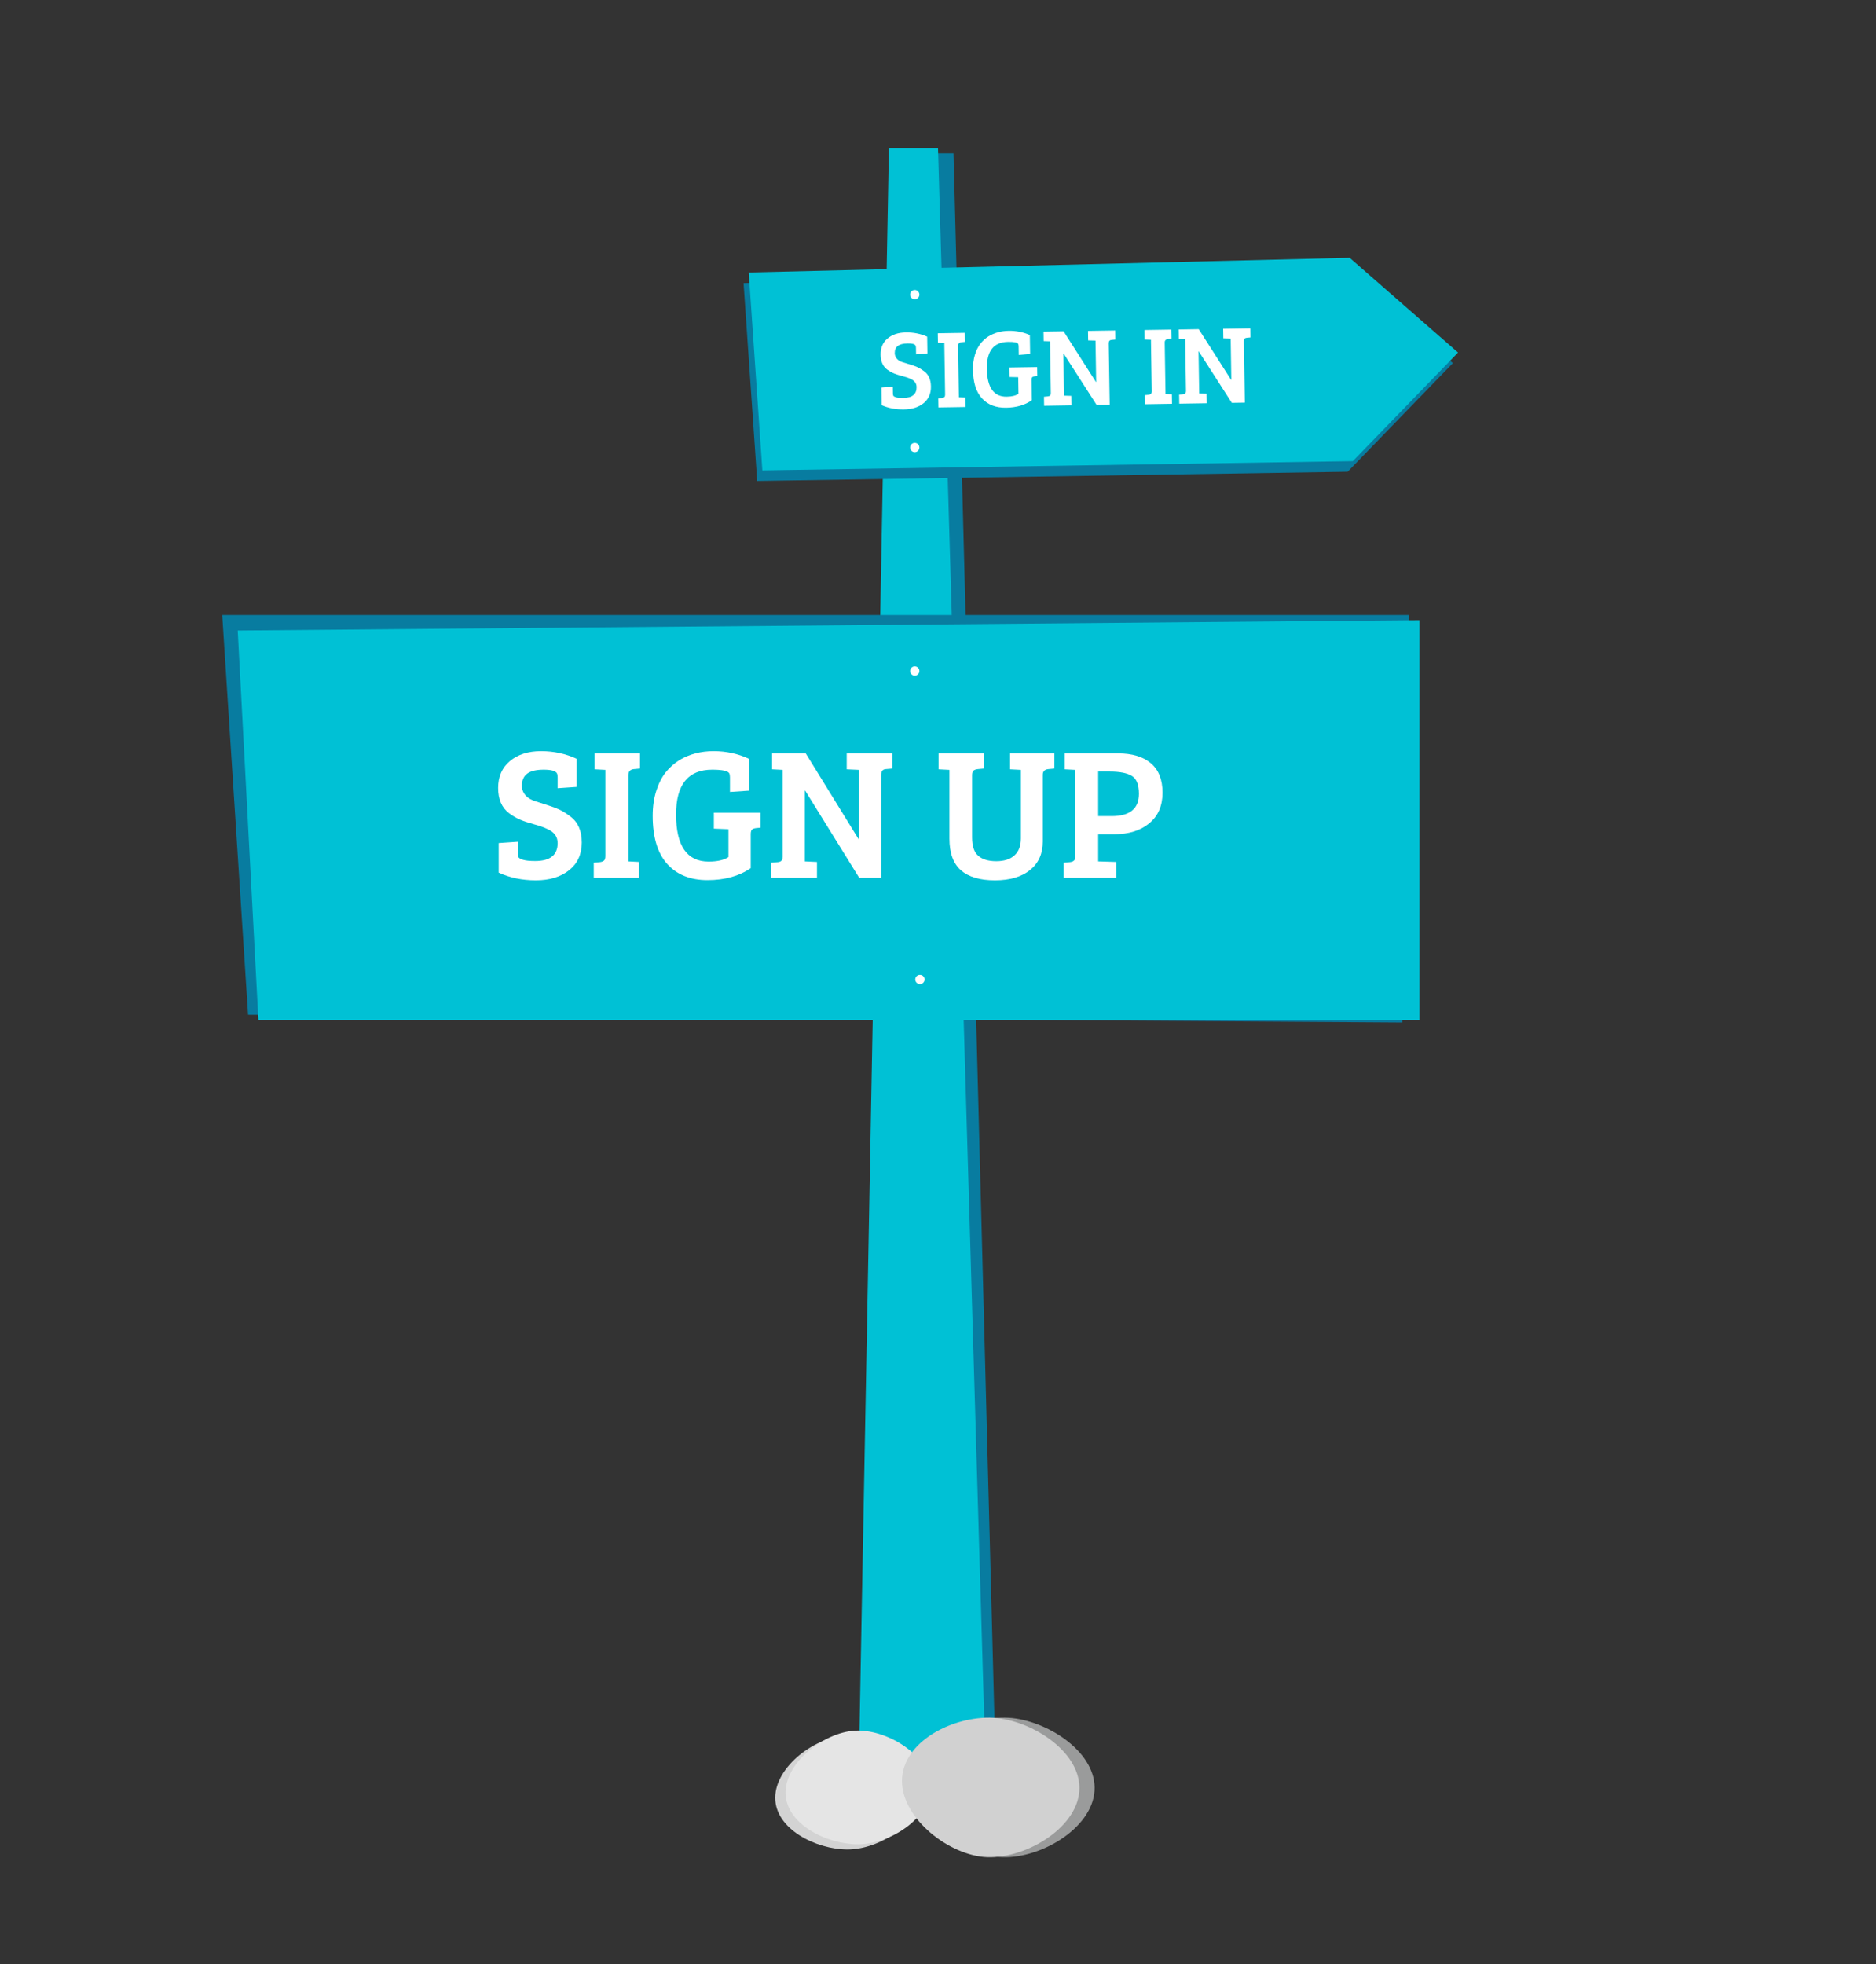 <?xml version="1.0" encoding="utf-8"?>
<!-- Generator: Adobe Illustrator 14.0.0, SVG Export Plug-In . SVG Version: 6.00 Build 43363)  -->
<!DOCTYPE svg PUBLIC "-//W3C//DTD SVG 1.1//EN" "http://www.w3.org/Graphics/SVG/1.1/DTD/svg11.dtd">
<svg version="1.1" id="Layer_1" xmlns="http://www.w3.org/2000/svg" xmlns:xlink="http://www.w3.org/1999/xlink" x="0px" y="0px"
	 width="363px" height="380px" viewBox="0 0 363 380" enable-background="new 0 0 363 380" xml:space="preserve">
<rect x="0" y="0" width="363" height="380" fill="#333333" stroke="none"/>
<polygon fill="#087CA0" points="175,29.667 169,348.167 192.834,348.333 184.5,29.667 "/>
<polygon fill="#00C1D5" points="172,28.667 166,351.333 191,351.333 181.5,28.667 "/>
<path fill="#9A9B9B" d="M177.566,343.277c1.111-7.369,11.623-11.894,18.994-10.783c7.369,1.112,16.263,7.322,15.152,14.691
	c-1.111,7.37-11.807,13.108-19.177,11.995C185.164,358.07,176.454,350.646,177.566,343.277z"/>
<path fill="#D3D3D3" d="M178,346.823c0,6.075-7.925,11-14,11s-14-3.925-14-10s7.925-12,14-12S178,340.748,178,346.823z"/>
<polygon fill="#087CA0" points="281.127,70.253 260.769,91.26 146.513,93.051 143.877,54.771 260.153,51.931 "/>
<polygon fill="#087CA0" points="271.333,197.834 48,196.333 43,119 272.667,119 "/>
<polygon fill="#00C1D5" points="274.667,197.333 50,197.333 46,122 274.667,120 "/>
<polygon fill="#00C1D5" points="282.127,68.205 261.769,89.212 147.513,91.003 144.877,52.723 261.153,49.883 "/>
<g>
	<path fill="#FFFFFF" d="M174.795,76.99c1.727-0.027,2.578-0.731,2.557-2.112c-0.011-0.72-0.4-1.246-1.168-1.579
		c-0.407-0.195-0.932-0.374-1.573-0.537c-0.644-0.163-1.179-0.33-1.605-0.503c-0.428-0.173-0.859-0.414-1.295-0.725
		c-0.858-0.619-1.299-1.587-1.319-2.903s0.421-2.358,1.32-3.129c0.902-0.769,2.09-1.166,3.565-1.189
		c1.474-0.023,2.85,0.25,4.125,0.821l0.05,3.237l-2.198,0.185l-0.02-1.251c-0.004-0.216-0.035-0.374-0.094-0.473
		c-0.163-0.271-0.672-0.4-1.527-0.386c-0.856,0.013-1.487,0.174-1.893,0.483c-0.405,0.308-0.603,0.779-0.593,1.412
		c0.008,0.461,0.186,0.861,0.537,1.201c0.232,0.226,0.578,0.411,1.034,0.555c0.455,0.144,0.939,0.291,1.452,0.441
		c0.514,0.15,0.97,0.316,1.368,0.497c0.398,0.18,0.816,0.432,1.253,0.756c0.888,0.634,1.342,1.627,1.362,2.979
		c0.021,1.352-0.446,2.424-1.405,3.216c-0.959,0.792-2.234,1.2-3.823,1.225c-1.59,0.025-3.021-0.248-4.297-0.818l-0.054-3.409
		l2.198-0.186l0.021,1.316c0.003,0.216,0.035,0.374,0.095,0.473c0.058,0.101,0.236,0.194,0.532,0.284
		C173.698,76.961,174.162,77,174.795,76.99z"/>
	<path fill="#FFFFFF" d="M182.877,76.281l-0.155-9.926l-1.23-0.045l-0.029-1.835l5.222-0.082l0.028,1.748l-0.711,0.076
		c-0.417,0.051-0.622,0.283-0.615,0.701l0.155,9.946l1.231,0.046l0.029,1.834l-5.223,0.082l-0.027-1.748l0.711-0.075
		c0.215-0.033,0.372-0.096,0.472-0.191C182.833,76.716,182.881,76.54,182.877,76.281z"/>
	<path fill="#FFFFFF" d="M199.603,73.515l0.062,3.906c-1.324,0.941-2.979,1.428-4.963,1.459c-1.985,0.031-3.545-0.567-4.68-1.793
		c-1.134-1.227-1.721-3.064-1.759-5.509c-0.017-1.078,0.108-2.051,0.375-2.918c0.268-0.868,0.623-1.585,1.067-2.154
		c0.444-0.569,0.966-1.044,1.564-1.427c1.14-0.695,2.439-1.053,3.9-1.076c1.459-0.023,2.827,0.25,4.103,0.821l0.057,3.669
		l-2.198,0.185l-0.026-1.683c-0.004-0.216-0.035-0.374-0.094-0.473c-0.163-0.271-0.819-0.397-1.969-0.379
		c-2.776,0.043-4.139,1.784-4.085,5.222c0.058,3.625,1.338,5.419,3.841,5.379c0.991-0.015,1.751-0.2,2.277-0.554l-0.05-3.215
		l-0.021,0l-1.661-0.04l-0.029-1.834l5.372-0.084l0.027,1.727l-0.495,0.05c-0.23,0.033-0.392,0.096-0.482,0.191
		C199.643,73.079,199.599,73.256,199.603,73.515z"/>
	<path fill="#FFFFFF" d="M202.033,78.506l-0.027-1.748l0.776-0.077c0.373-0.035,0.557-0.239,0.551-0.613l-0.157-10.033l-1.23-0.045
		l-0.029-1.835l3.883-0.061l6.262,9.809l0.043,0l-0.125-8.005l-1.425-0.042l-0.029-1.835l5.265-0.083l0.028,1.748l-0.775,0.077
		c-0.346,0.035-0.515,0.26-0.509,0.677l0.187,11.868l-2.524,0.04l-6.394-9.957l-0.043,0l0.128,8.155l1.403,0.043l0.029,1.834
		L202.033,78.506z"/>
	<path fill="#FFFFFF" d="M222.858,75.654l-0.155-9.926l-1.23-0.045l-0.029-1.835l5.222-0.082l0.028,1.748l-0.711,0.076
		c-0.417,0.051-0.622,0.283-0.615,0.701l0.155,9.946l1.231,0.046l0.029,1.834L221.56,78.2l-0.027-1.748l0.711-0.076
		c0.215-0.032,0.372-0.096,0.472-0.191C222.814,76.09,222.862,75.913,222.858,75.654z"/>
	<path fill="#FFFFFF" d="M228.184,78.096l-0.027-1.748l0.776-0.077c0.373-0.035,0.557-0.239,0.551-0.613l-0.157-10.033l-1.23-0.045
		l-0.029-1.835l3.884-0.061l6.262,9.809l0.043-0.001l-0.125-8.005l-1.426-0.042l-0.029-1.835l5.266-0.083l0.028,1.748l-0.775,0.077
		c-0.346,0.035-0.515,0.26-0.509,0.677l0.187,11.868l-2.524,0.04l-6.394-9.957l-0.043,0l0.128,8.155l1.403,0.043l0.029,1.834
		L228.184,78.096z"/>
</g>
<g>
	<path fill="#FFFFFF" d="M103.559,166.583c2.896,0,4.344-1.159,4.344-3.476c0-1.207-0.64-2.1-1.919-2.679
		c-0.676-0.337-1.551-0.651-2.625-0.941c-1.074-0.29-1.967-0.585-2.679-0.887c-0.712-0.301-1.43-0.718-2.154-1.249
		c-1.424-1.062-2.136-2.697-2.136-4.905c0-2.208,0.766-3.946,2.299-5.213s3.536-1.901,6.01-1.901c2.474,0,4.773,0.495,6.897,1.484
		v5.431l-3.693,0.253v-2.1c0-0.362-0.049-0.627-0.145-0.796c-0.266-0.458-1.117-0.688-2.553-0.688s-2.498,0.253-3.186,0.76
		c-0.688,0.507-1.032,1.291-1.032,2.353c0,0.772,0.29,1.448,0.869,2.027c0.386,0.386,0.959,0.706,1.72,0.959
		s1.568,0.513,2.426,0.778c0.856,0.266,1.617,0.556,2.281,0.869c0.664,0.314,1.357,0.749,2.082,1.304
		c1.472,1.086,2.208,2.764,2.208,5.032s-0.814,4.055-2.444,5.358c-1.629,1.303-3.777,1.955-6.444,1.955s-5.062-0.495-7.186-1.484
		v-5.72l3.692-0.253v2.208c0,0.362,0.048,0.628,0.145,0.796c0.096,0.169,0.392,0.332,0.887,0.489
		C101.718,166.505,102.496,166.583,103.559,166.583z"/>
	<path fill="#FFFFFF" d="M117.135,165.606v-16.653l-2.064-0.109v-3.077h8.761v2.933l-1.194,0.108
		c-0.701,0.072-1.05,0.459-1.05,1.159v16.689l2.064,0.109v3.077h-8.761v-2.933l1.194-0.108c0.362-0.048,0.627-0.15,0.797-0.308
		C117.05,166.336,117.135,166.041,117.135,165.606z"/>
	<path fill="#FFFFFF" d="M145.264,161.406v6.553c-2.245,1.545-5.032,2.317-8.363,2.317s-5.932-1.044-7.802-3.132
		c-1.871-2.087-2.806-5.183-2.806-9.286c0-1.81,0.235-3.439,0.706-4.887c0.47-1.448,1.086-2.643,1.846-3.584
		c0.76-0.941,1.647-1.725,2.661-2.353c1.931-1.134,4.121-1.702,6.571-1.702c2.449,0,4.736,0.495,6.86,1.484v6.155l-3.693,0.253
		V150.4c0-0.362-0.048-0.627-0.145-0.796c-0.266-0.458-1.364-0.688-3.294-0.688c-4.659,0-6.987,2.884-6.987,8.652
		c0,6.082,2.1,9.123,6.299,9.123c1.666,0,2.944-0.29,3.837-0.869v-5.395h-0.036l-2.788-0.108v-3.077h9.015v2.896l-0.833,0.073
		c-0.387,0.048-0.658,0.151-0.815,0.308C145.342,160.677,145.264,160.972,145.264,161.406z"/>
	<path fill="#FFFFFF" d="M149.21,169.842v-2.933l1.303-0.108c0.627-0.048,0.941-0.386,0.941-1.014v-16.834l-2.064-0.109v-3.077
		h6.517l10.246,16.617h0.072v-13.431l-2.389-0.109v-3.077h8.833v2.933l-1.303,0.108c-0.579,0.049-0.869,0.423-0.869,1.123v19.912
		h-4.236l-10.463-16.871h-0.072v13.685l2.353,0.109v3.077H149.21z"/>
	<path fill="#FFFFFF" d="M188.092,150.002v12.02c0,1.689,0.403,2.878,1.213,3.566c0.808,0.688,1.967,1.032,3.475,1.032
		s2.68-0.374,3.512-1.122c0.833-0.748,1.25-1.847,1.25-3.294v-13.25l-2.101-0.109v-3.077h8.58v2.933l-1.194,0.108
		c-0.7,0.072-1.05,0.435-1.05,1.086v12.925c0,2.341-0.821,4.176-2.462,5.503c-1.642,1.328-3.91,1.991-6.807,1.991
		s-5.086-0.646-6.57-1.937c-1.484-1.291-2.227-3.336-2.227-6.136v-13.287l-2.1-0.109v-3.077h8.761v2.933l-1.194,0.108
		c-0.387,0.049-0.664,0.151-0.833,0.308C188.176,149.272,188.092,149.568,188.092,150.002z"/>
	<path fill="#FFFFFF" d="M205.831,169.842v-2.933l1.195-0.108c0.699-0.072,1.05-0.41,1.05-1.014v-16.834l-2.063-0.109v-3.077h10.354
		c2.703,0,4.81,0.633,6.317,1.901c1.509,1.267,2.263,3.167,2.263,5.702s-0.856,4.507-2.57,5.919s-3.982,2.118-6.806,2.118h-3.077
		v5.25l3.476,0.109v3.077H205.831z M212.493,157.895h2.606c3.523,0,5.285-1.436,5.285-4.308c0-1.738-0.452-2.89-1.357-3.458
		c-0.905-0.566-2.348-0.851-4.326-0.851h-2.208V157.895z"/>
</g>
<circle fill="#FFFFFF" cx="177" cy="57" r="0.9"/>
<circle fill="#FFFFFF" cx="177" cy="86.576" r="0.9"/>
<circle fill="#FFFFFF" cx="177" cy="129.833" r="0.9"/>
<circle fill="#FFFFFF" cx="178" cy="189.5" r="0.9"/>
<path fill="#E5E5E5" d="M180,345.823c0,6.075-7.925,11-14,11s-14-3.925-14-10s7.925-12,14-12S180,339.748,180,345.823z"/>
<path fill="#D1D1D1" d="M174.627,343.277c1.111-7.369,11.623-11.894,18.994-10.783c7.369,1.112,16.263,7.322,15.152,14.691
	c-1.111,7.37-11.807,13.108-19.177,11.995C182.225,358.07,173.515,350.646,174.627,343.277z"/>
</svg>
